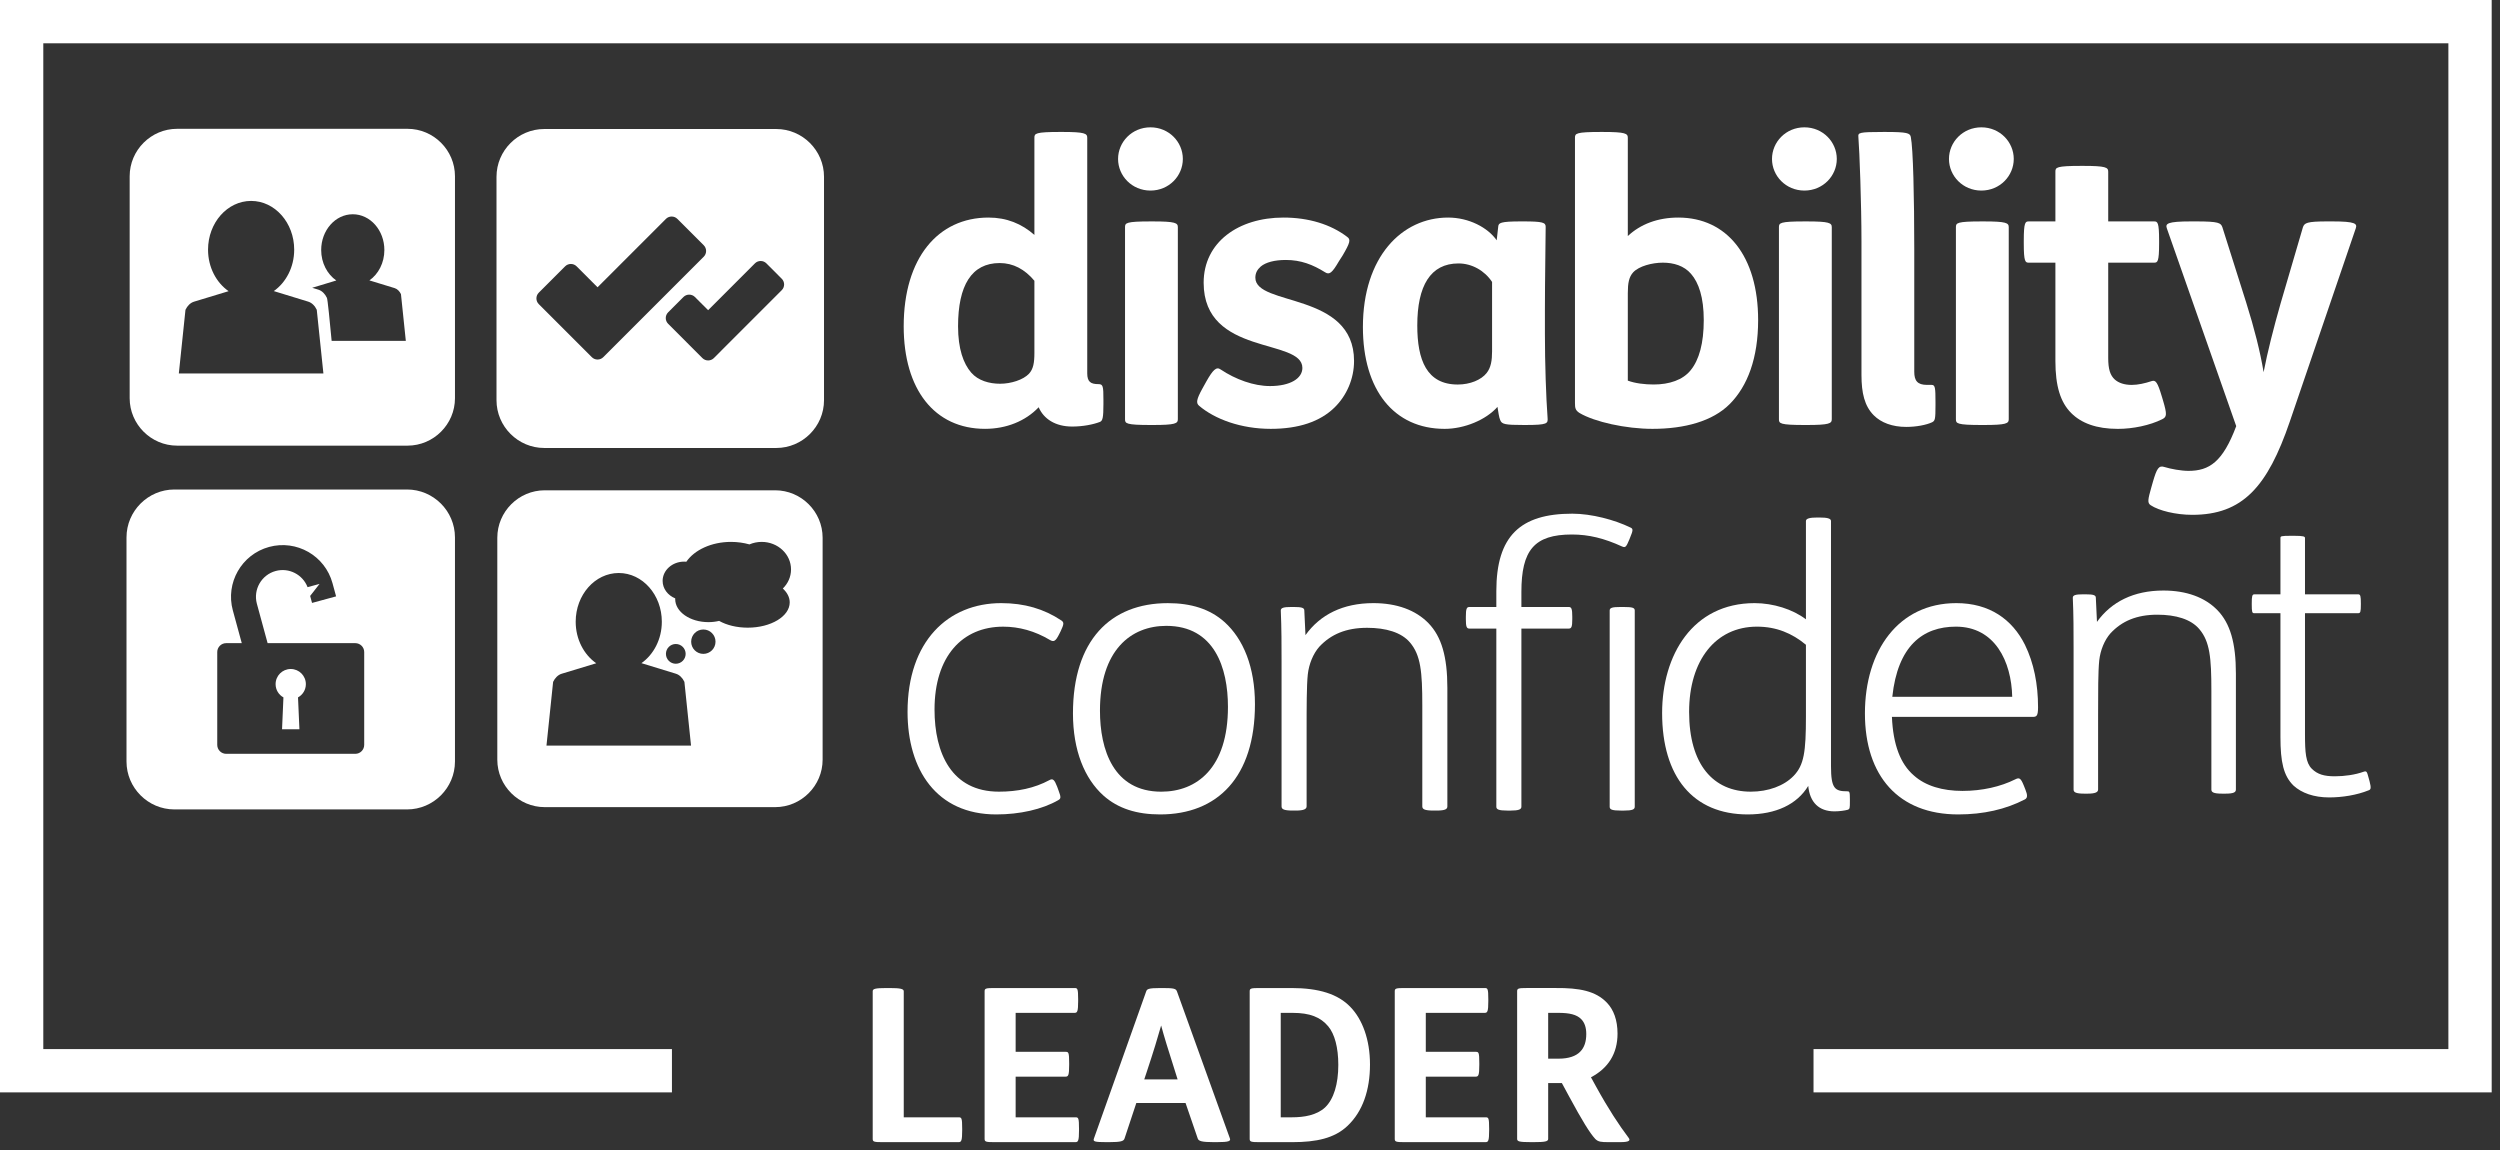 <svg width="276" height="127" viewBox="0 0 276 127" fill="none" xmlns="http://www.w3.org/2000/svg">
<rect x="0" y="0" width="276" height="127" fill="#333333" stroke="none"/>
<path d="M74.182 115.819H4.78V4.78H270.302V115.819H200.213V120.599H275.082V0H0V120.599H74.182V115.819Z" fill="white"/>
<path d="M97.907 109.079C96.584 109.079 96.347 109.174 96.347 109.434V125.738C96.347 126.046 96.49 126.093 97.411 126.093H105.824C106.131 126.093 106.225 125.951 106.225 124.794V124.603C106.225 123.4 106.154 123.351 105.824 123.351H99.774V109.434C99.774 109.174 99.419 109.079 98.167 109.079H97.907Z" fill="white"/>
<path d="M155.044 109.079C154.124 109.079 153.981 109.125 153.981 109.434V125.738C153.981 126.046 154.124 126.093 155.044 126.093H164C164.309 126.093 164.401 125.951 164.401 124.794V124.603C164.401 123.4 164.332 123.351 164 123.351H157.408V118.863H162.915C163.221 118.863 163.315 118.721 163.315 117.562V117.373C163.315 116.167 163.245 116.121 162.915 116.121H157.408V111.821H163.905C164.213 111.821 164.309 111.679 164.309 110.52V110.331C164.309 109.125 164.236 109.079 163.905 109.079H155.044ZM139.029 109.079C138.108 109.079 137.965 109.125 137.965 109.434V125.738C137.965 126.046 138.108 126.093 139.029 126.093H142.692C145.315 126.093 147.325 125.667 148.765 124.297C150.443 122.713 151.247 120.35 151.247 117.515C151.247 114.749 150.395 112.528 149.097 111.183C147.726 109.74 145.599 109.079 142.574 109.079H139.029ZM141.393 111.821H142.715C144.605 111.821 145.789 112.291 146.638 113.309C147.348 114.159 147.749 115.647 147.749 117.562C147.749 119.665 147.252 121.343 146.285 122.265C145.361 123.115 143.993 123.351 142.623 123.351H141.393V111.821ZM126.583 118.39C127.339 116.121 127.859 114.395 128.19 113.215C128.52 114.444 128.922 115.743 129.749 118.341L130.009 119.169H126.324L126.583 118.39ZM128.12 109.079C126.749 109.079 126.63 109.197 126.537 109.457L120.77 125.691C120.652 126.02 120.794 126.093 122.188 126.093H122.424C123.795 126.093 124.056 125.975 124.149 125.691L125.45 121.769H130.884L132.23 125.691C132.326 125.975 132.657 126.093 134.027 126.093H134.311C135.705 126.093 135.895 125.975 135.776 125.667L129.938 109.457C129.82 109.151 129.631 109.079 128.332 109.079H128.12ZM109.765 109.079C108.843 109.079 108.701 109.125 108.701 109.434V125.738C108.701 126.046 108.843 126.093 109.765 126.093H118.721C119.027 126.093 119.123 125.951 119.123 124.794V124.603C119.123 123.4 119.051 123.351 118.721 123.351H112.127V118.863H117.633C117.94 118.863 118.036 118.721 118.036 117.562V117.373C118.036 116.167 117.963 116.121 117.633 116.121H112.127V111.821H118.626C118.934 111.821 119.027 111.679 119.027 110.52V110.331C119.027 109.125 118.957 109.079 118.626 109.079H109.765Z" fill="white"/>
<path d="M170.918 111.82H172.052C173.281 111.82 174.061 112.008 174.557 112.505C174.935 112.883 175.124 113.427 175.124 114.158C175.124 114.986 174.912 115.647 174.462 116.097C173.989 116.594 173.186 116.877 172.076 116.877H170.918V111.82ZM168.555 109.078C167.633 109.078 167.492 109.125 167.492 109.433V125.738C167.492 126.021 167.728 126.092 169.051 126.092H169.311C170.563 126.092 170.918 126.021 170.918 125.738V119.57H172.43L173.21 121.012C174.676 123.729 175.525 125.1 176.116 125.738C176.448 126.069 176.778 126.092 177.582 126.092H178.881C179.897 126.092 180.015 125.902 179.802 125.619C178.739 124.202 177.605 122.501 176.188 119.925L175.643 118.932C177.534 117.939 178.575 116.334 178.575 114.112C178.575 112.623 178.148 111.465 177.392 110.687C176.163 109.41 174.391 109.055 171.721 109.078H168.555Z" fill="white"/>
<path d="M36.613 37.631C36.425 35.606 36.164 32.953 36.089 32.879C35.883 32.444 35.549 32.102 35.138 31.976L34.467 31.771L37.126 30.966C36.127 30.27 35.459 29.025 35.459 27.604C35.459 25.422 37.019 23.654 38.948 23.654C40.873 23.654 42.434 25.422 42.434 27.604C42.434 29.018 41.775 30.258 40.784 30.956L43.566 31.807C43.869 31.901 44.112 32.151 44.266 32.472L44.802 37.631H36.613ZM19.742 41.234L20.476 34.202C20.682 33.767 21.015 33.428 21.426 33.303L25.238 32.146C23.879 31.202 22.968 29.507 22.968 27.564C22.968 24.593 25.097 22.182 27.724 22.182C30.348 22.182 32.479 24.593 32.479 27.564C32.479 29.497 31.575 31.184 30.227 32.136L34.021 33.299C34.432 33.423 34.766 33.765 34.971 34.202L35.704 41.234H19.742ZM44.992 14.221H19.552C16.673 14.221 14.315 16.577 14.315 19.458V43.962C14.315 46.841 16.673 49.199 19.552 49.199H44.992C47.871 49.199 50.229 46.841 50.229 43.962V19.458C50.229 16.577 47.871 14.221 44.992 14.221Z" fill="white"/>
<path d="M86.305 32.035L80.507 37.834L80.505 37.835L78.809 39.534C78.459 39.881 77.892 39.881 77.547 39.534L73.761 35.745C73.412 35.398 73.412 34.833 73.761 34.483L75.456 32.786C75.803 32.441 76.371 32.441 76.718 32.786L78.178 34.246L83.346 29.074C83.694 28.727 84.261 28.727 84.608 29.074L86.305 30.775C86.654 31.12 86.654 31.689 86.305 32.035ZM66.601 39.433C66.253 39.78 65.684 39.78 65.339 39.433L59.48 33.574C59.133 33.228 59.133 32.66 59.48 32.314L62.393 29.401C62.739 29.054 63.308 29.054 63.655 29.401L65.969 31.716L73.518 24.165C73.866 23.818 74.435 23.818 74.78 24.165L77.695 27.078C78.041 27.427 78.041 27.993 77.695 28.34L66.601 39.433ZM85.697 14.243H60.086C57.188 14.243 54.814 16.614 54.814 19.515V44.185C54.814 47.086 57.188 49.457 60.086 49.457H85.697C88.599 49.457 90.971 47.086 90.971 44.185V19.515C90.971 16.614 88.599 14.243 85.697 14.243Z" fill="white"/>
<path d="M114.198 30.998C113.134 29.724 111.857 29.041 110.367 29.041C107.259 29.041 105.77 31.511 105.77 36.023C105.77 38.532 106.367 40.149 107.217 41.131C107.984 42.022 109.218 42.365 110.411 42.365C111.603 42.365 112.963 41.938 113.602 41.258C114.072 40.749 114.198 40.066 114.198 38.959V30.998ZM117.263 14.567C119.776 14.567 120.031 14.738 120.031 15.208V41.215C120.031 42.151 120.415 42.408 121.264 42.408C121.775 42.408 121.818 42.62 121.818 44.153V44.622C121.818 46.11 121.733 46.452 121.436 46.578C120.668 46.876 119.519 47.091 118.371 47.091C116.497 47.091 115.221 46.238 114.668 44.961C113.219 46.492 111.091 47.344 108.751 47.344C103.173 47.344 99.768 43.001 99.768 36.023C99.768 28.488 103.556 24.019 109.133 24.019C111.134 24.019 112.794 24.698 114.198 25.934V15.208C114.198 14.738 114.284 14.567 117.05 14.567H117.263Z" fill="white"/>
<path d="M127.268 24.444C129.777 24.444 130.034 24.614 130.034 25.083V46.281C130.034 46.75 129.777 46.92 127.268 46.92H127.055C124.288 46.92 124.203 46.75 124.203 46.281V25.083C124.203 24.614 124.288 24.444 127.055 24.444H127.268ZM127.012 14.057C129.054 14.057 130.586 15.675 130.586 17.548C130.586 19.422 129.054 21.039 127.012 21.039C124.968 21.039 123.435 19.422 123.435 17.548C123.435 15.675 124.968 14.057 127.012 14.057Z" fill="white"/>
<path d="M133.183 42.109C133.906 40.832 134.288 40.449 134.757 40.788C136.417 41.896 138.419 42.621 140.206 42.621C142.462 42.621 143.783 41.77 143.783 40.619C143.783 37.299 132.883 39.343 132.883 31.213C132.883 26.742 136.717 24.019 141.696 24.019C144.505 24.019 146.932 24.784 148.721 26.146C149.146 26.444 149.06 26.786 148.209 28.232L147.825 28.828C147.061 30.147 146.761 30.362 146.294 30.062C144.929 29.21 143.613 28.7 141.953 28.7C140.718 28.7 139.739 28.957 139.186 29.424C138.801 29.763 138.591 30.147 138.591 30.658C138.591 33.851 149.487 32.189 149.487 39.853C149.487 41.809 148.678 43.683 147.315 45.004C145.74 46.536 143.398 47.345 140.293 47.345C137.013 47.345 134.118 46.28 132.374 44.791C132.034 44.493 132.076 44.109 132.757 42.875L133.183 42.109Z" fill="white"/>
<path d="M164.725 31.126C163.916 29.892 162.511 29.083 161.02 29.083C157.916 29.083 156.468 31.554 156.468 35.937C156.468 39.726 157.49 42.452 160.938 42.452C162.298 42.452 163.533 41.94 164.129 41.174C164.598 40.576 164.725 39.811 164.725 38.789V31.126ZM165.407 24.997C165.45 24.615 165.62 24.443 167.919 24.443H168.173C170.343 24.443 170.642 24.572 170.642 25.04C170.642 26.446 170.558 30.744 170.558 34.234V36.831C170.558 40.152 170.684 43.853 170.854 46.152C170.897 46.748 170.854 46.919 168.428 46.919H168.215C166.13 46.919 165.789 46.834 165.62 46.366C165.492 46.109 165.407 45.431 165.321 44.92C164.044 46.366 161.658 47.346 159.489 47.346C153.913 47.346 150.465 43.086 150.465 36.107C150.465 28.36 154.764 24.019 159.874 24.019C162.172 24.019 164.258 25.126 165.235 26.529L165.407 24.997Z" fill="white"/>
<path d="M179.71 42.022C180.517 42.322 181.582 42.449 182.562 42.449C184.306 42.449 185.798 41.938 186.649 40.874C187.586 39.726 188.095 37.894 188.095 35.341C188.095 32.828 187.542 31.213 186.69 30.233C185.924 29.338 184.773 28.998 183.582 28.998C182.389 28.998 180.944 29.381 180.306 30.062C179.838 30.574 179.71 31.255 179.71 32.362V42.022ZM176.942 14.568C179.455 14.568 179.71 14.738 179.71 15.208V26.061C181.115 24.741 183.029 24.019 185.285 24.019C190.65 24.019 194.098 28.275 194.098 35.341C194.098 39.514 192.948 42.62 190.947 44.622C189.075 46.492 186.01 47.345 182.433 47.345C179.499 47.345 176.047 46.579 174.39 45.6C173.92 45.302 173.877 45.048 173.877 44.493V15.208C173.877 14.738 173.962 14.568 176.729 14.568H176.942Z" fill="white"/>
<path d="M199.463 24.444C201.971 24.444 202.228 24.614 202.228 25.083V46.281C202.228 46.75 201.971 46.92 199.463 46.92H199.248C196.482 46.92 196.395 46.75 196.395 46.281V25.083C196.395 24.614 196.482 24.444 199.248 24.444H199.463ZM199.206 14.057C201.249 14.057 202.782 15.675 202.782 17.548C202.782 19.422 201.249 21.039 199.206 21.039C197.163 21.039 195.629 19.422 195.629 17.548C195.629 15.675 197.163 14.057 199.206 14.057Z" fill="white"/>
<path d="M208.145 14.568C210.571 14.568 210.869 14.697 210.953 15.121C211.209 16.356 211.335 21.763 211.335 27.51V41.045C211.335 42.022 211.677 42.492 212.741 42.492H213.252C213.636 42.492 213.678 42.791 213.678 44.365V44.749C213.678 46.281 213.636 46.453 213.297 46.621C212.657 46.919 211.549 47.131 210.445 47.131C208.911 47.131 207.677 46.663 206.868 45.853C205.845 44.833 205.506 43.387 205.506 41.386V26.615C205.506 22.571 205.292 16.654 205.165 15.121C205.122 14.654 205.165 14.568 207.932 14.568H208.145Z" fill="white"/>
<path d="M219 24.444C221.508 24.444 221.765 24.614 221.765 25.083V46.281C221.765 46.75 221.508 46.92 219 46.92H218.785C216.02 46.92 215.933 46.75 215.933 46.281V25.083C215.933 24.614 216.02 24.444 218.785 24.444H219ZM218.743 14.057C220.786 14.057 222.319 15.675 222.319 17.548C222.319 19.422 220.786 21.039 218.743 21.039C216.7 21.039 215.166 19.422 215.166 17.548C215.166 15.675 216.7 14.057 218.743 14.057Z" fill="white"/>
<path d="M229.98 18.314C232.494 18.314 232.747 18.484 232.747 18.953V24.444H237.812C238.197 24.444 238.366 24.529 238.366 26.574V26.87C238.366 28.914 238.197 28.999 237.812 28.999H232.747V39.514C232.747 40.748 232.96 41.43 233.471 41.897C233.896 42.28 234.537 42.494 235.345 42.494C236.023 42.494 236.791 42.324 237.56 42.068C237.984 41.939 238.197 42.196 238.665 43.771L238.793 44.196C239.259 45.77 239.219 46.026 238.707 46.282C237.344 46.962 235.471 47.348 233.811 47.348C231.427 47.348 229.768 46.707 228.661 45.6C227.469 44.408 226.916 42.621 226.916 39.855V28.999H223.978C223.595 28.999 223.425 28.914 223.425 26.87V26.574C223.425 24.529 223.595 24.444 223.978 24.444H226.916V18.953C226.916 18.484 227.002 18.314 229.768 18.314H229.98Z" fill="white"/>
<path d="M242.453 24.443C244.966 24.443 245.177 24.613 245.349 25.082L247.987 33.424C248.881 36.276 249.52 38.788 249.903 41.088C250.327 38.873 251.009 36.193 251.775 33.51L254.244 25.082C254.415 24.613 254.669 24.443 256.926 24.443H257.479C260.077 24.443 260.246 24.7 260.077 25.209L252.796 46.537C250.327 53.772 247.561 56.837 242.028 56.837C240.197 56.837 238.324 56.37 237.432 55.774C237.047 55.518 237.131 55.136 237.516 53.772L237.686 53.176C238.11 51.729 238.324 51.345 238.962 51.559C239.645 51.771 240.792 51.984 241.602 51.984C243.902 51.984 245.392 51.006 246.879 47.046L239.22 25.209C239.049 24.7 239.22 24.443 241.9 24.443H242.453Z" fill="white"/>
<path d="M117.093 69.694L116.923 70.033C116.541 70.8 116.327 70.886 115.944 70.671C114.241 69.65 112.495 69.184 110.75 69.184C106.238 69.184 103.172 72.459 103.172 78.336C103.172 83.145 105.046 87.4 110.282 87.4C112.324 87.4 114.198 87.019 115.858 86.123C116.24 85.911 116.411 86.083 116.71 86.848L116.879 87.316C117.136 87.996 117.136 88.167 116.836 88.335C115.05 89.361 112.582 89.913 109.984 89.913C103.386 89.913 100.193 84.975 100.193 78.589C100.193 70.8 104.664 66.585 110.536 66.585C113.092 66.585 115.263 67.223 117.179 68.502C117.475 68.715 117.475 68.884 117.093 69.694Z" fill="white"/>
<path d="M128.202 87.402C132.118 87.402 135.566 84.805 135.566 78.037C135.566 73.737 134.078 69.095 128.757 69.095C124.883 69.095 121.436 71.737 121.436 78.462C121.436 82.762 122.924 87.402 128.202 87.402ZM121.818 87.828C119.732 85.953 118.455 82.846 118.455 78.76C118.455 70.716 122.584 66.587 128.927 66.587C131.481 66.587 133.565 67.225 135.184 68.672C137.27 70.545 138.547 73.652 138.547 77.738C138.547 85.785 134.418 89.913 128.075 89.913C125.523 89.913 123.435 89.275 121.818 87.828Z" fill="white"/>
<path d="M144.124 70.119C145.741 67.862 148.252 66.585 151.616 66.585C154.21 66.585 156.296 67.353 157.701 68.797C159.148 70.29 159.789 72.502 159.789 75.951V89.019C159.789 89.318 159.576 89.486 158.597 89.486H158.255C157.233 89.486 157.022 89.318 157.022 89.019V77.868C157.022 74.163 156.851 72.332 155.66 70.93C154.723 69.819 153.019 69.31 150.934 69.31C148.592 69.31 146.932 70.033 145.654 71.397C144.977 72.162 144.506 73.31 144.38 74.462C144.25 75.693 144.25 78.037 144.25 80.633V89.019C144.25 89.318 143.953 89.486 143.06 89.486H142.718C141.696 89.486 141.484 89.318 141.484 89.019V73.015C141.484 71.269 141.484 69.31 141.399 67.395C141.399 67.098 141.739 67.012 142.548 67.012H142.847C143.697 67.012 143.996 67.098 143.996 67.395L144.124 70.119Z" fill="white"/>
<path d="M177.708 67.396C177.708 67.096 178.008 67.012 178.9 67.012H179.241C180.221 67.012 180.476 67.096 180.476 67.396V89.062C180.476 89.359 180.221 89.488 179.283 89.488H178.943C177.923 89.488 177.708 89.359 177.708 89.062V67.396ZM167.962 69.395V89.062C167.962 89.359 167.661 89.488 166.77 89.488H166.429C165.449 89.488 165.195 89.359 165.195 89.062V69.395H162.214C161.917 69.395 161.831 69.182 161.831 68.373V68.076C161.831 67.225 161.917 67.012 162.214 67.012H165.195V65.265C165.195 59.179 167.834 56.71 173.579 56.71C175.709 56.71 178.263 57.391 180.008 58.242C180.303 58.37 180.303 58.541 179.964 59.348L179.88 59.561C179.539 60.373 179.455 60.5 179.071 60.33C177.112 59.434 175.41 59.009 173.538 59.009C169.367 59.009 167.962 60.755 167.962 65.352V67.012H173.196C173.494 67.012 173.579 67.225 173.579 68.076V68.373C173.579 69.182 173.494 69.395 173.196 69.395H167.962Z" fill="white"/>
<path d="M199.375 71.183C197.843 69.906 196.098 69.182 193.969 69.182C189.416 69.182 186.478 72.887 186.478 78.591C186.478 84.422 189.16 87.4 193.289 87.4C195.205 87.4 196.95 86.764 198.015 85.658C199.163 84.466 199.375 83.017 199.375 79.101V71.183ZM204.228 88.253V88.422C204.228 89.23 204.228 89.317 203.972 89.403C203.675 89.487 203.079 89.574 202.524 89.574C200.823 89.574 199.802 88.592 199.63 86.764C198.396 88.805 196.056 89.913 192.948 89.913C186.904 89.913 183.498 85.74 183.498 78.718C183.498 72.333 186.86 66.585 193.711 66.585C195.759 66.585 197.929 67.265 199.375 68.374V57.518C199.375 57.222 199.885 57.136 200.567 57.136H200.909C201.672 57.136 202.142 57.222 202.142 57.518V84.59C202.142 87.061 202.569 87.36 203.929 87.36C204.185 87.36 204.228 87.4 204.228 88.253Z" fill="white"/>
<path d="M222.149 76.93C222.063 73.014 220.232 69.182 215.934 69.182C212.272 69.182 209.506 71.311 208.91 76.93H222.149ZM208.868 79.144C208.996 82.209 209.803 84.336 211.293 85.614C212.572 86.762 214.444 87.317 216.657 87.317C218.83 87.317 220.873 86.847 222.488 86.038C222.916 85.825 223.084 85.869 223.426 86.721L223.596 87.146C223.852 87.784 223.852 88.081 223.553 88.252C221.424 89.359 218.958 89.913 216.188 89.913C209.591 89.913 205.888 85.657 205.888 78.761C205.888 71.822 209.591 66.585 215.978 66.585C219.636 66.585 222.149 68.374 223.553 71.184C224.533 73.183 225.001 75.525 225.001 78.078C225.001 79.057 224.831 79.144 224.405 79.144H208.868Z" fill="white"/>
<path d="M231.505 68.655C233.089 66.446 235.55 65.195 238.84 65.195C241.381 65.195 243.426 65.946 244.803 67.362C246.218 68.823 246.843 70.989 246.843 74.365V87.16C246.843 87.454 246.634 87.619 245.676 87.619H245.342C244.343 87.619 244.136 87.454 244.136 87.16V76.242C244.136 72.614 243.968 70.823 242.8 69.449C241.884 68.362 240.214 67.863 238.175 67.863C235.882 67.863 234.256 68.571 233.007 69.907C232.34 70.655 231.88 71.78 231.756 72.909C231.63 74.114 231.63 76.408 231.63 78.951V87.16C231.63 87.454 231.339 87.619 230.463 87.619H230.129C229.13 87.619 228.923 87.454 228.923 87.16V71.49C228.923 69.781 228.923 67.863 228.837 65.988C228.837 65.697 229.173 65.613 229.965 65.613H230.254C231.089 65.613 231.38 65.697 231.38 65.988L231.505 68.655Z" fill="white"/>
<path d="M254.471 67.697V81.074C254.471 83.076 254.555 84.203 255.222 84.869C255.847 85.492 256.596 85.703 257.763 85.703C258.846 85.703 260.013 85.535 260.933 85.203C261.307 85.076 261.307 85.203 261.517 85.952L261.598 86.243C261.806 87.036 261.723 87.162 261.517 87.243C260.181 87.787 258.557 88.036 257.138 88.036C255.429 88.036 254.096 87.537 253.22 86.744C252.096 85.66 251.761 84.118 251.761 81.368V67.697H248.845C248.635 67.697 248.594 67.529 248.594 66.739V66.614C248.594 65.822 248.635 65.614 248.886 65.614H251.761V59.403C251.761 59.195 251.803 59.152 252.97 59.152H253.263C254.346 59.152 254.471 59.236 254.471 59.403V65.614H260.347C260.597 65.614 260.639 65.822 260.639 66.614V66.739C260.639 67.529 260.597 67.697 260.347 67.697H254.471Z" fill="white"/>
<path d="M87.185 66.504C87.185 68.044 85.109 69.295 82.549 69.295C81.329 69.295 80.22 69.011 79.391 68.547C79.018 68.636 78.62 68.684 78.206 68.684C76.181 68.684 74.542 67.546 74.542 66.143L74.545 66.061C73.724 65.726 73.154 64.988 73.154 64.13C73.154 62.957 74.22 62.003 75.532 62.003L75.772 62.016C76.66 60.721 78.536 59.825 80.705 59.825C81.423 59.825 82.108 59.926 82.737 60.102C83.15 59.926 83.607 59.825 84.089 59.825C85.879 59.825 87.33 61.188 87.33 62.866C87.33 63.685 86.984 64.428 86.424 64.973C86.903 65.414 87.185 65.941 87.185 66.504ZM77.648 72.188C76.906 72.188 76.305 71.586 76.305 70.842C76.305 70.098 76.906 69.496 77.648 69.496C78.391 69.496 78.993 70.098 78.993 70.842C78.993 71.586 78.391 72.188 77.648 72.188ZM73.519 72.188C73.519 71.586 74.006 71.097 74.607 71.097C75.209 71.097 75.696 71.586 75.696 72.188C75.696 72.788 75.209 73.277 74.607 73.277C74.006 73.277 73.519 72.788 73.519 72.188ZM60.331 82.311L61.064 75.278C61.27 74.844 61.603 74.505 62.013 74.38L65.826 73.224C64.467 72.278 63.556 70.582 63.556 68.64C63.556 65.67 65.685 63.26 68.312 63.26C70.936 63.26 73.066 65.67 73.066 68.64C73.066 70.573 72.163 72.261 70.814 73.212L74.609 74.375C75.019 74.498 75.354 74.842 75.558 75.278L76.29 82.311H60.331ZM85.579 54.129H60.14C57.261 54.129 54.903 56.485 54.903 59.366V83.871C54.903 86.75 57.261 89.108 60.14 89.108H85.579C88.458 89.108 90.817 86.75 90.817 83.871V59.366C90.817 56.485 88.458 54.129 85.579 54.129Z" fill="white"/>
<path d="M40.208 82.239C40.208 82.78 39.766 83.222 39.226 83.222H24.969C24.429 83.222 23.984 82.78 23.984 82.239V71.984C23.984 71.444 24.429 71.004 24.969 71.004H26.692L25.706 67.389L25.704 67.385C24.878 64.348 26.668 61.212 29.706 60.382C32.746 59.554 35.88 61.346 36.709 64.385L37.105 65.84L34.449 66.563L34.241 65.791L35.279 64.463L33.957 64.821V64.824C33.422 63.429 31.9 62.638 30.431 63.038C28.868 63.464 27.941 65.078 28.356 66.641L29.544 71.004H39.226C39.766 71.004 40.208 71.444 40.208 71.984V82.239ZM44.94 54.041H19.253C16.345 54.041 13.966 56.42 13.966 59.33V84.073C13.966 86.981 16.345 89.36 19.253 89.36H44.94C47.85 89.36 50.228 86.981 50.228 84.073V59.33C50.228 56.42 47.85 54.041 44.94 54.041ZM32.097 73.857C31.172 73.857 30.426 74.606 30.426 75.53C30.426 76.16 30.774 76.709 31.291 76.992L31.138 80.512H33.056L32.901 76.992C33.419 76.709 33.767 76.16 33.767 75.53C33.767 74.606 33.02 73.857 32.097 73.857Z" fill="white"/>
</svg>
